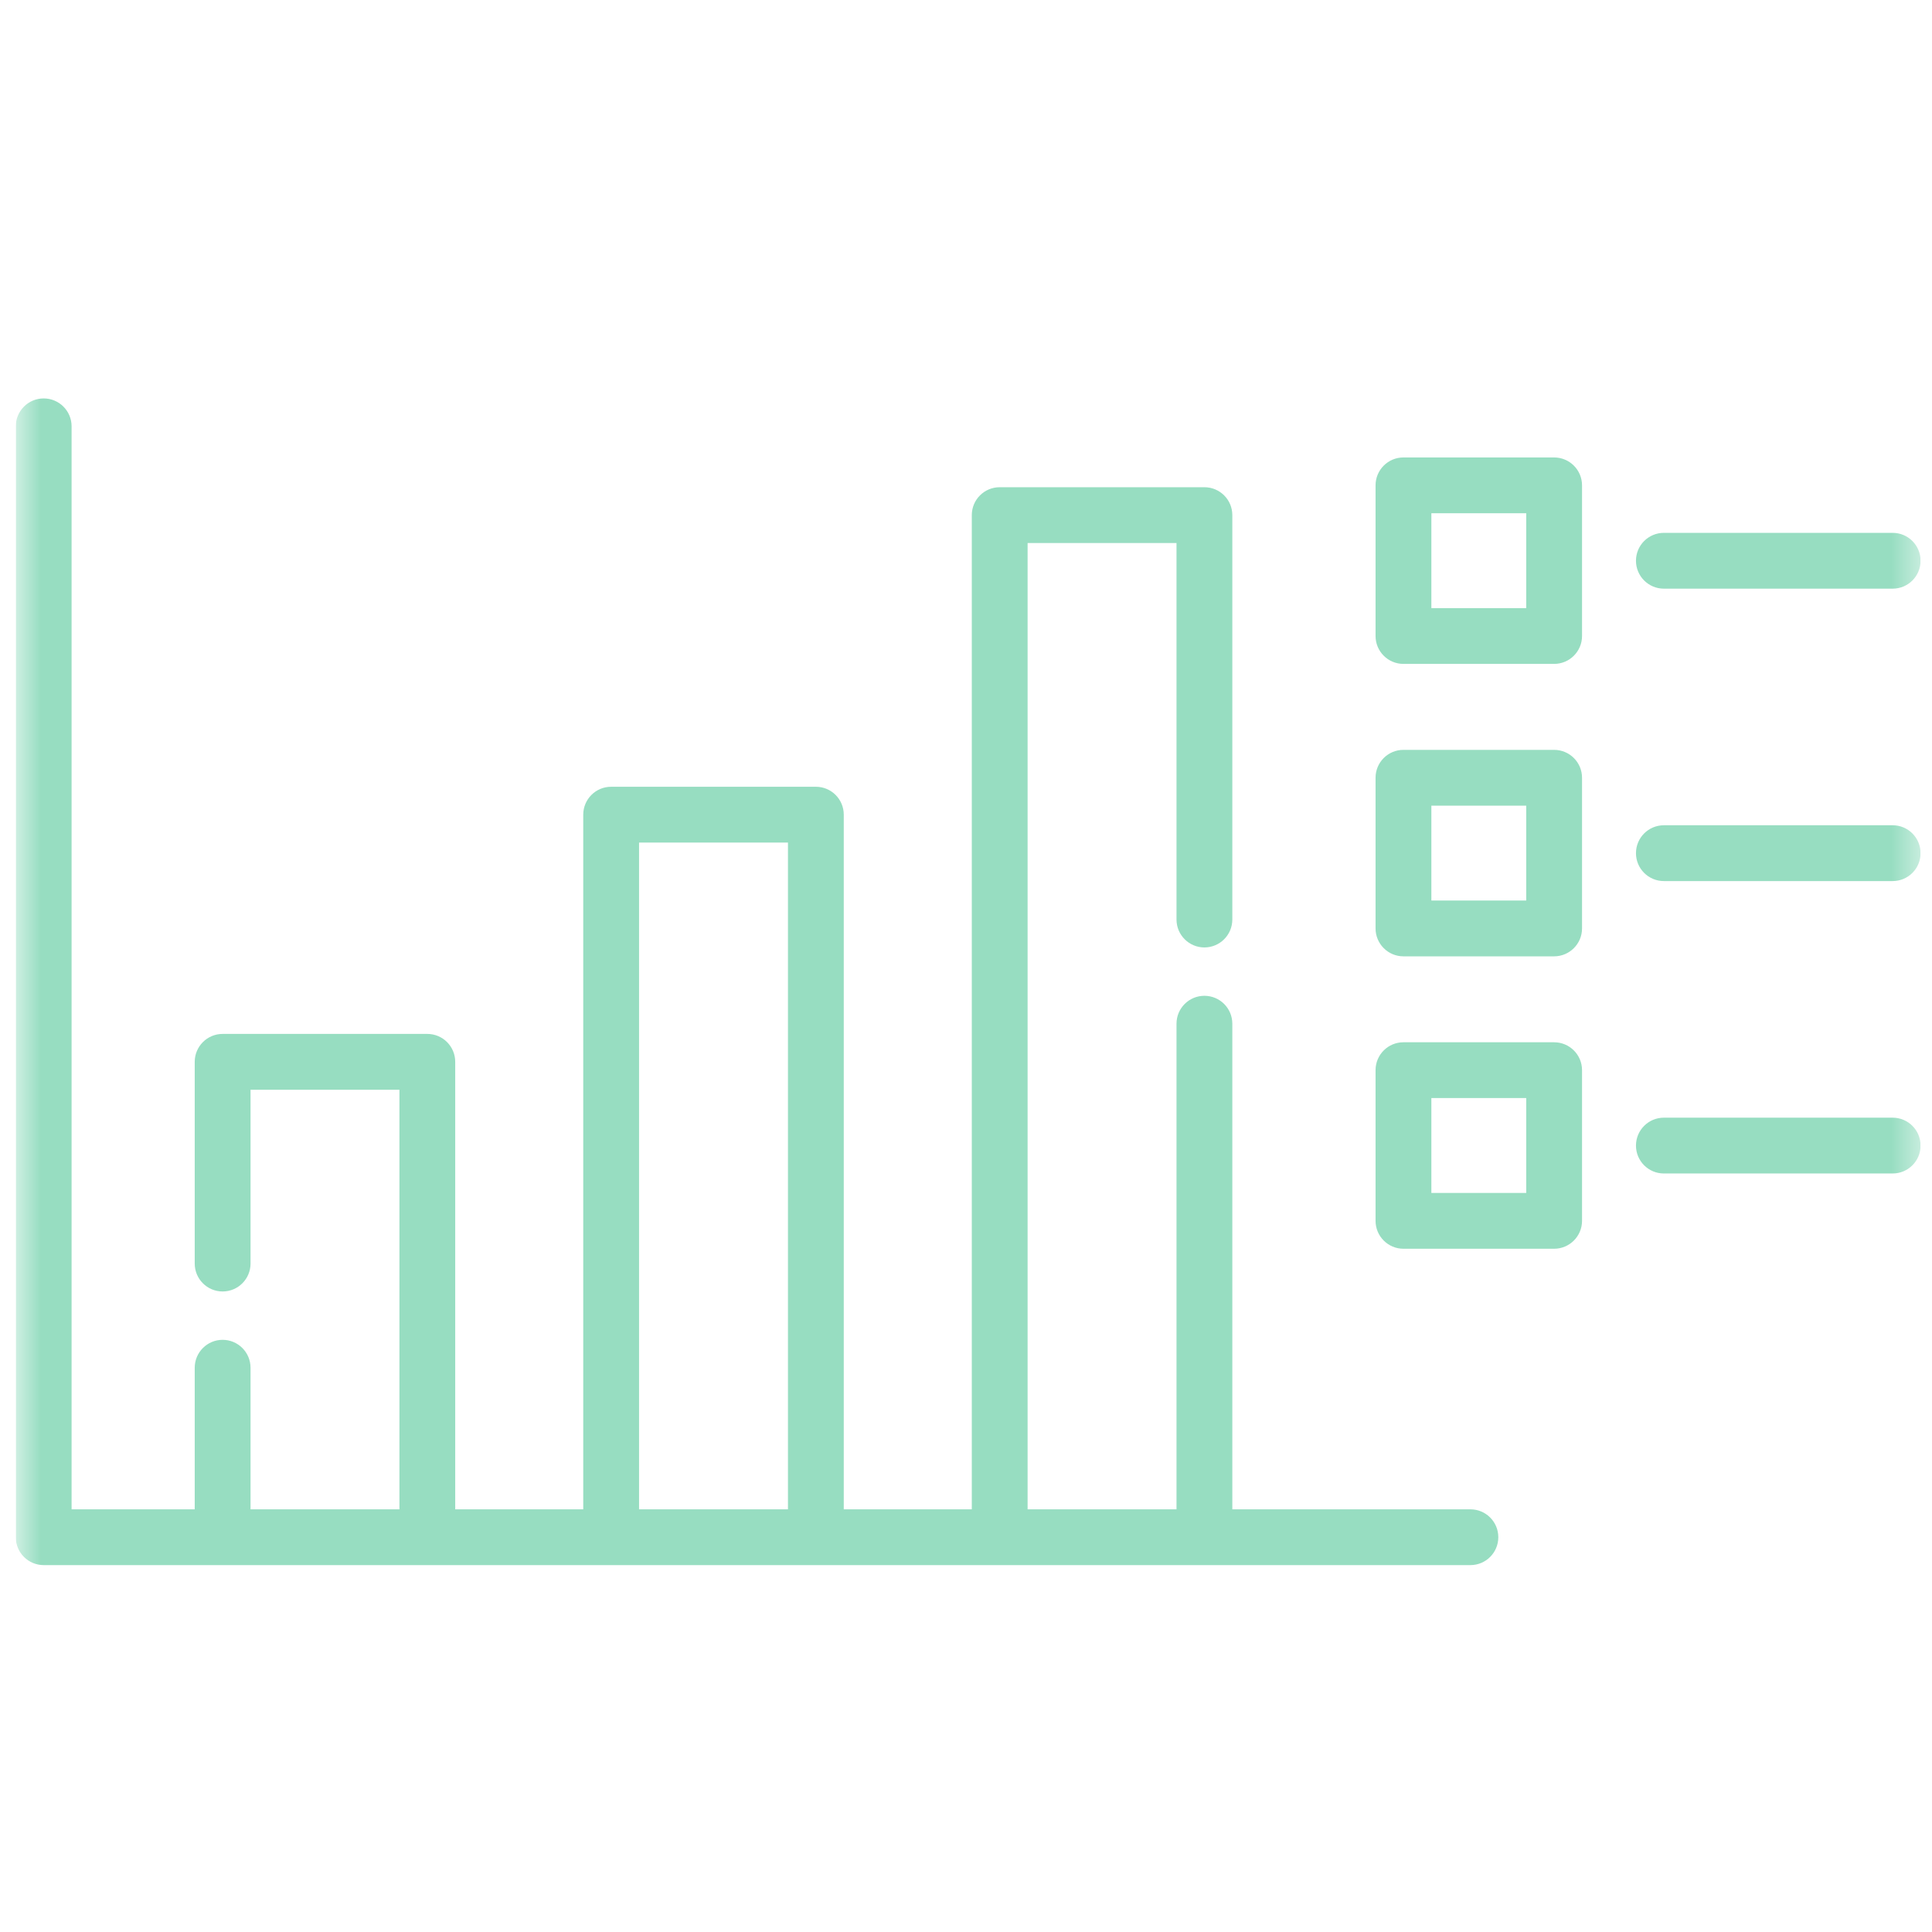 <svg width="71" height="71" viewBox="0 0 71 71" fill="none" xmlns="http://www.w3.org/2000/svg">
<g clip-path="url(#clip0_431_4330)">
<mask id="mask0_431_4330" style="mask-type:luminance" maskUnits="userSpaceOnUse" x="0" y="0" width="71" height="71">
<path d="M70.58 0.97H0.58V70.97H70.58V0.97Z" fill="white"/>
</mask>
<g mask="url(#mask0_431_4330)">
<path d="M54.037 55.467H45.287V37.62C45.287 37.054 44.828 36.595 44.261 36.595C43.695 36.595 43.236 37.054 43.236 37.62V55.467H37.764V19.955H43.236V33.792C43.236 34.358 43.695 34.818 44.261 34.818C44.828 34.818 45.287 34.358 45.287 33.792V18.93C45.287 18.364 44.828 17.905 44.261 17.905H36.739C36.172 17.905 35.713 18.364 35.713 18.93V55.467H31.008V29.939C31.008 29.372 30.549 28.913 29.983 28.913H22.46C21.893 28.913 21.434 29.372 21.434 29.939V55.467H16.729V39.022C16.729 38.456 16.271 37.996 15.704 37.996H8.181C7.615 37.996 7.156 38.456 7.156 39.022V46.436C7.156 47.002 7.615 47.461 8.181 47.461C8.747 47.461 9.207 47.002 9.207 46.436V40.047H14.679V55.467H9.207V50.264C9.207 49.698 8.747 49.238 8.181 49.238C7.615 49.238 7.156 49.698 7.156 50.264V55.467H2.631V15.667C2.631 15.101 2.172 14.642 1.605 14.642C1.039 14.642 0.58 15.101 0.58 15.667V56.492C0.58 57.058 1.039 57.517 1.605 57.517H54.037C54.603 57.517 55.062 57.058 55.062 56.492C55.062 55.925 54.603 55.467 54.037 55.467ZM23.485 55.467V30.964H28.957V55.467H23.485Z" fill="#97DDC1"/>
<path d="M57.113 16.811H51.576C51.01 16.811 50.551 17.27 50.551 17.836V23.373C50.551 23.939 51.01 24.398 51.576 24.398H57.113C57.679 24.398 58.139 23.939 58.139 23.373V17.836C58.139 17.27 57.679 16.811 57.113 16.811ZM56.088 22.348H52.602V18.861H56.088V22.348Z" fill="#97DDC1"/>
<path d="M61.147 21.633H69.555C70.121 21.633 70.58 21.174 70.58 20.607C70.58 20.041 70.121 19.582 69.555 19.582H61.147C60.58 19.582 60.121 20.041 60.121 20.607C60.121 21.174 60.58 21.633 61.147 21.633Z" fill="#97DDC1"/>
<path d="M57.113 27.557H51.576C51.01 27.557 50.551 28.015 50.551 28.582V34.119C50.551 34.685 51.01 35.145 51.576 35.145H57.113C57.679 35.145 58.139 34.685 58.139 34.119V28.582C58.139 28.015 57.679 27.557 57.113 27.557ZM56.088 33.094H52.602V29.607H56.088V33.094Z" fill="#97DDC1"/>
<path d="M69.555 30.328H61.147C60.58 30.328 60.121 30.787 60.121 31.354C60.121 31.92 60.58 32.379 61.147 32.379H69.555C70.121 32.379 70.58 31.92 70.58 31.354C70.58 30.787 70.121 30.328 69.555 30.328Z" fill="#97DDC1"/>
<path d="M57.113 38.303H51.576C51.01 38.303 50.551 38.761 50.551 39.328V44.865C50.551 45.431 51.01 45.891 51.576 45.891H57.113C57.679 45.891 58.139 45.431 58.139 44.865V39.328C58.139 38.761 57.679 38.303 57.113 38.303ZM56.088 43.84H52.602V40.353H56.088V43.84Z" fill="#97DDC1"/>
<path d="M69.555 41.074H61.147C60.58 41.074 60.121 41.533 60.121 42.1C60.121 42.666 60.58 43.125 61.147 43.125H69.555C70.121 43.125 70.58 42.666 70.58 42.1C70.58 41.533 70.121 41.074 69.555 41.074Z" fill="#97DDC1"/>
</g>
</g>
<defs>
<clipPath id="clip0_431_4330">
<rect width="70" height="70" fill="white" transform="translate(0.58 0.97)"/>
</clipPath>
</defs>
</svg>
